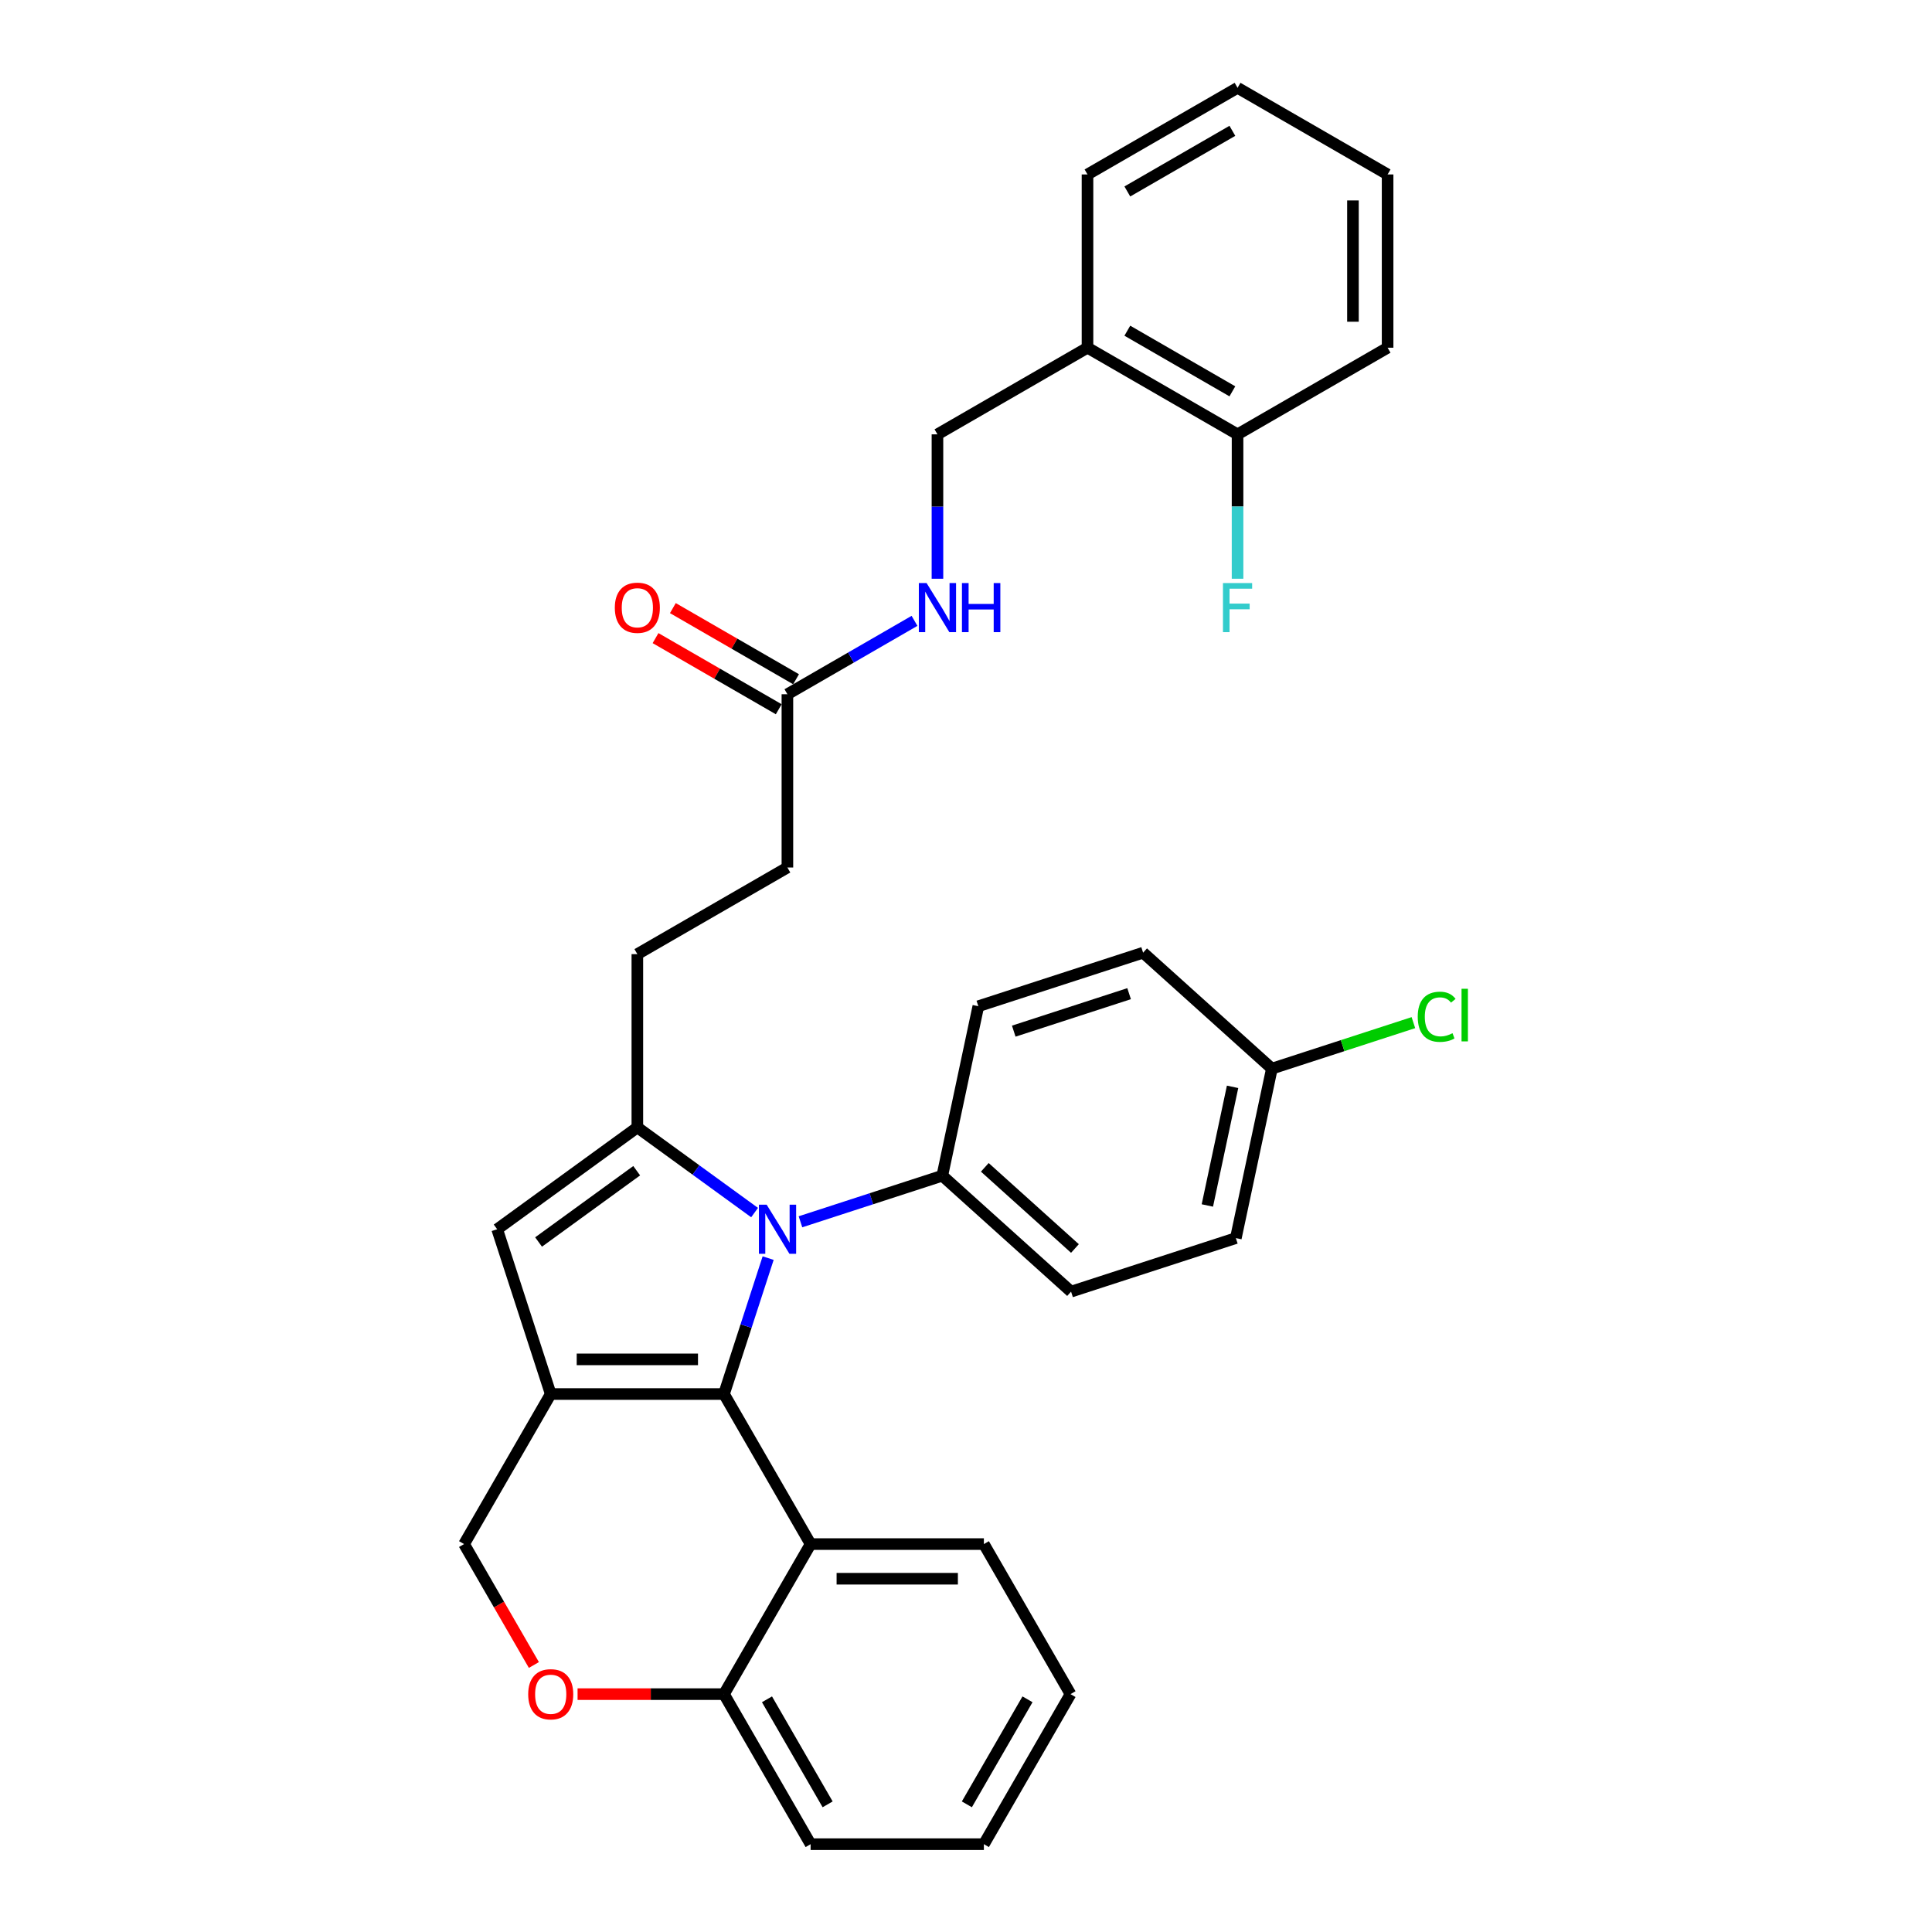 <?xml version='1.0' encoding='iso-8859-1'?>
<svg version='1.1' baseProfile='full'
              xmlns='http://www.w3.org/2000/svg'
                      xmlns:rdkit='http://www.rdkit.org/xml'
                      xmlns:xlink='http://www.w3.org/1999/xlink'
                  xml:space='preserve'
width='1000px' height='1000px' viewBox='0 0 1000 1000'>
<!-- END OF HEADER -->
<rect style='opacity:1.0;fill:#FFFFFF;stroke:none' width='1000' height='1000' x='0' y='0'> </rect>
<path class='bond-0' d='M 339.307,330.29 L 371.19,348.698' style='fill:none;fill-rule:evenodd;stroke:#FF0000;stroke-width:6px;stroke-linecap:butt;stroke-linejoin:miter;stroke-opacity:1' />
<path class='bond-0' d='M 371.19,348.698 L 403.073,367.105' style='fill:none;fill-rule:evenodd;stroke:#000000;stroke-width:6px;stroke-linecap:butt;stroke-linejoin:miter;stroke-opacity:1' />
<path class='bond-0' d='M 348.275,314.757 L 380.158,333.165' style='fill:none;fill-rule:evenodd;stroke:#FF0000;stroke-width:6px;stroke-linecap:butt;stroke-linejoin:miter;stroke-opacity:1' />
<path class='bond-0' d='M 380.158,333.165 L 412.041,351.572' style='fill:none;fill-rule:evenodd;stroke:#000000;stroke-width:6px;stroke-linecap:butt;stroke-linejoin:miter;stroke-opacity:1' />
<path class='bond-1' d='M 407.557,359.339 L 440.453,340.346' style='fill:none;fill-rule:evenodd;stroke:#000000;stroke-width:6px;stroke-linecap:butt;stroke-linejoin:miter;stroke-opacity:1' />
<path class='bond-1' d='M 440.453,340.346 L 473.349,321.353' style='fill:none;fill-rule:evenodd;stroke:#0000FF;stroke-width:6px;stroke-linecap:butt;stroke-linejoin:miter;stroke-opacity:1' />
<path class='bond-2' d='M 407.557,359.339 L 407.557,449.02' style='fill:none;fill-rule:evenodd;stroke:#000000;stroke-width:6px;stroke-linecap:butt;stroke-linejoin:miter;stroke-opacity:1' />
<path class='bond-3' d='M 485.223,299.557 L 485.223,262.187' style='fill:none;fill-rule:evenodd;stroke:#0000FF;stroke-width:6px;stroke-linecap:butt;stroke-linejoin:miter;stroke-opacity:1' />
<path class='bond-3' d='M 485.223,262.187 L 485.223,224.817' style='fill:none;fill-rule:evenodd;stroke:#000000;stroke-width:6px;stroke-linecap:butt;stroke-linejoin:miter;stroke-opacity:1' />
<path class='bond-4' d='M 374.731,721.547 L 386.161,686.371' style='fill:none;fill-rule:evenodd;stroke:#000000;stroke-width:6px;stroke-linecap:butt;stroke-linejoin:miter;stroke-opacity:1' />
<path class='bond-4' d='M 386.161,686.371 L 397.59,651.196' style='fill:none;fill-rule:evenodd;stroke:#0000FF;stroke-width:6px;stroke-linecap:butt;stroke-linejoin:miter;stroke-opacity:1' />
<path class='bond-5' d='M 374.731,721.547 L 419.572,799.213' style='fill:none;fill-rule:evenodd;stroke:#000000;stroke-width:6px;stroke-linecap:butt;stroke-linejoin:miter;stroke-opacity:1' />
<path class='bond-6' d='M 374.731,721.547 L 285.05,721.547' style='fill:none;fill-rule:evenodd;stroke:#000000;stroke-width:6px;stroke-linecap:butt;stroke-linejoin:miter;stroke-opacity:1' />
<path class='bond-6' d='M 361.279,703.611 L 298.502,703.611' style='fill:none;fill-rule:evenodd;stroke:#000000;stroke-width:6px;stroke-linecap:butt;stroke-linejoin:miter;stroke-opacity:1' />
<path class='bond-7' d='M 257.337,636.255 L 329.891,583.542' style='fill:none;fill-rule:evenodd;stroke:#000000;stroke-width:6px;stroke-linecap:butt;stroke-linejoin:miter;stroke-opacity:1' />
<path class='bond-7' d='M 278.763,642.859 L 329.55,605.959' style='fill:none;fill-rule:evenodd;stroke:#000000;stroke-width:6px;stroke-linecap:butt;stroke-linejoin:miter;stroke-opacity:1' />
<path class='bond-8' d='M 257.337,636.255 L 285.05,721.547' style='fill:none;fill-rule:evenodd;stroke:#000000;stroke-width:6px;stroke-linecap:butt;stroke-linejoin:miter;stroke-opacity:1' />
<path class='bond-9' d='M 329.891,583.542 L 360.231,605.585' style='fill:none;fill-rule:evenodd;stroke:#000000;stroke-width:6px;stroke-linecap:butt;stroke-linejoin:miter;stroke-opacity:1' />
<path class='bond-9' d='M 360.231,605.585 L 390.571,627.628' style='fill:none;fill-rule:evenodd;stroke:#0000FF;stroke-width:6px;stroke-linecap:butt;stroke-linejoin:miter;stroke-opacity:1' />
<path class='bond-10' d='M 329.891,583.542 L 329.891,493.861' style='fill:none;fill-rule:evenodd;stroke:#000000;stroke-width:6px;stroke-linecap:butt;stroke-linejoin:miter;stroke-opacity:1' />
<path class='bond-11' d='M 414.318,632.397 L 451.027,620.469' style='fill:none;fill-rule:evenodd;stroke:#0000FF;stroke-width:6px;stroke-linecap:butt;stroke-linejoin:miter;stroke-opacity:1' />
<path class='bond-11' d='M 451.027,620.469 L 487.736,608.542' style='fill:none;fill-rule:evenodd;stroke:#000000;stroke-width:6px;stroke-linecap:butt;stroke-linejoin:miter;stroke-opacity:1' />
<path class='bond-12' d='M 554.094,876.879 L 509.253,954.545' style='fill:none;fill-rule:evenodd;stroke:#000000;stroke-width:6px;stroke-linecap:butt;stroke-linejoin:miter;stroke-opacity:1' />
<path class='bond-12' d='M 531.834,879.561 L 500.446,933.927' style='fill:none;fill-rule:evenodd;stroke:#000000;stroke-width:6px;stroke-linecap:butt;stroke-linejoin:miter;stroke-opacity:1' />
<path class='bond-13' d='M 554.094,876.879 L 509.253,799.213' style='fill:none;fill-rule:evenodd;stroke:#000000;stroke-width:6px;stroke-linecap:butt;stroke-linejoin:miter;stroke-opacity:1' />
<path class='bond-14' d='M 509.253,954.545 L 419.572,954.545' style='fill:none;fill-rule:evenodd;stroke:#000000;stroke-width:6px;stroke-linecap:butt;stroke-linejoin:miter;stroke-opacity:1' />
<path class='bond-15' d='M 419.572,954.545 L 374.731,876.879' style='fill:none;fill-rule:evenodd;stroke:#000000;stroke-width:6px;stroke-linecap:butt;stroke-linejoin:miter;stroke-opacity:1' />
<path class='bond-15' d='M 428.379,933.927 L 396.991,879.561' style='fill:none;fill-rule:evenodd;stroke:#000000;stroke-width:6px;stroke-linecap:butt;stroke-linejoin:miter;stroke-opacity:1' />
<path class='bond-16' d='M 509.253,799.213 L 419.572,799.213' style='fill:none;fill-rule:evenodd;stroke:#000000;stroke-width:6px;stroke-linecap:butt;stroke-linejoin:miter;stroke-opacity:1' />
<path class='bond-16' d='M 495.801,817.149 L 433.024,817.149' style='fill:none;fill-rule:evenodd;stroke:#000000;stroke-width:6px;stroke-linecap:butt;stroke-linejoin:miter;stroke-opacity:1' />
<path class='bond-17' d='M 419.572,799.213 L 374.731,876.879' style='fill:none;fill-rule:evenodd;stroke:#000000;stroke-width:6px;stroke-linecap:butt;stroke-linejoin:miter;stroke-opacity:1' />
<path class='bond-18' d='M 374.731,876.879 L 336.841,876.879' style='fill:none;fill-rule:evenodd;stroke:#000000;stroke-width:6px;stroke-linecap:butt;stroke-linejoin:miter;stroke-opacity:1' />
<path class='bond-18' d='M 336.841,876.879 L 298.951,876.879' style='fill:none;fill-rule:evenodd;stroke:#FF0000;stroke-width:6px;stroke-linecap:butt;stroke-linejoin:miter;stroke-opacity:1' />
<path class='bond-19' d='M 276.341,861.795 L 258.275,830.504' style='fill:none;fill-rule:evenodd;stroke:#FF0000;stroke-width:6px;stroke-linecap:butt;stroke-linejoin:miter;stroke-opacity:1' />
<path class='bond-19' d='M 258.275,830.504 L 240.21,799.213' style='fill:none;fill-rule:evenodd;stroke:#000000;stroke-width:6px;stroke-linecap:butt;stroke-linejoin:miter;stroke-opacity:1' />
<path class='bond-20' d='M 240.21,799.213 L 285.05,721.547' style='fill:none;fill-rule:evenodd;stroke:#000000;stroke-width:6px;stroke-linecap:butt;stroke-linejoin:miter;stroke-opacity:1' />
<path class='bond-21' d='M 487.736,608.542 L 554.382,668.55' style='fill:none;fill-rule:evenodd;stroke:#000000;stroke-width:6px;stroke-linecap:butt;stroke-linejoin:miter;stroke-opacity:1' />
<path class='bond-21' d='M 509.735,604.214 L 556.387,646.22' style='fill:none;fill-rule:evenodd;stroke:#000000;stroke-width:6px;stroke-linecap:butt;stroke-linejoin:miter;stroke-opacity:1' />
<path class='bond-22' d='M 487.736,608.542 L 506.382,520.821' style='fill:none;fill-rule:evenodd;stroke:#000000;stroke-width:6px;stroke-linecap:butt;stroke-linejoin:miter;stroke-opacity:1' />
<path class='bond-23' d='M 329.891,493.861 L 407.557,449.02' style='fill:none;fill-rule:evenodd;stroke:#000000;stroke-width:6px;stroke-linecap:butt;stroke-linejoin:miter;stroke-opacity:1' />
<path class='bond-24' d='M 554.382,668.55 L 639.674,640.837' style='fill:none;fill-rule:evenodd;stroke:#000000;stroke-width:6px;stroke-linecap:butt;stroke-linejoin:miter;stroke-opacity:1' />
<path class='bond-25' d='M 639.674,640.837 L 658.32,553.116' style='fill:none;fill-rule:evenodd;stroke:#000000;stroke-width:6px;stroke-linecap:butt;stroke-linejoin:miter;stroke-opacity:1' />
<path class='bond-25' d='M 624.927,623.95 L 637.979,562.545' style='fill:none;fill-rule:evenodd;stroke:#000000;stroke-width:6px;stroke-linecap:butt;stroke-linejoin:miter;stroke-opacity:1' />
<path class='bond-26' d='M 658.32,553.116 L 591.674,493.108' style='fill:none;fill-rule:evenodd;stroke:#000000;stroke-width:6px;stroke-linecap:butt;stroke-linejoin:miter;stroke-opacity:1' />
<path class='bond-27' d='M 658.32,553.116 L 694.948,541.215' style='fill:none;fill-rule:evenodd;stroke:#000000;stroke-width:6px;stroke-linecap:butt;stroke-linejoin:miter;stroke-opacity:1' />
<path class='bond-27' d='M 694.948,541.215 L 731.577,529.313' style='fill:none;fill-rule:evenodd;stroke:#00CC00;stroke-width:6px;stroke-linecap:butt;stroke-linejoin:miter;stroke-opacity:1' />
<path class='bond-28' d='M 591.674,493.108 L 506.382,520.821' style='fill:none;fill-rule:evenodd;stroke:#000000;stroke-width:6px;stroke-linecap:butt;stroke-linejoin:miter;stroke-opacity:1' />
<path class='bond-28' d='M 584.423,514.323 L 524.718,533.722' style='fill:none;fill-rule:evenodd;stroke:#000000;stroke-width:6px;stroke-linecap:butt;stroke-linejoin:miter;stroke-opacity:1' />
<path class='bond-29' d='M 562.889,179.976 L 640.556,224.817' style='fill:none;fill-rule:evenodd;stroke:#000000;stroke-width:6px;stroke-linecap:butt;stroke-linejoin:miter;stroke-opacity:1' />
<path class='bond-29' d='M 583.507,171.169 L 637.874,202.558' style='fill:none;fill-rule:evenodd;stroke:#000000;stroke-width:6px;stroke-linecap:butt;stroke-linejoin:miter;stroke-opacity:1' />
<path class='bond-30' d='M 562.889,179.976 L 562.889,90.295' style='fill:none;fill-rule:evenodd;stroke:#000000;stroke-width:6px;stroke-linecap:butt;stroke-linejoin:miter;stroke-opacity:1' />
<path class='bond-31' d='M 562.889,179.976 L 485.223,224.817' style='fill:none;fill-rule:evenodd;stroke:#000000;stroke-width:6px;stroke-linecap:butt;stroke-linejoin:miter;stroke-opacity:1' />
<path class='bond-32' d='M 640.556,224.817 L 718.222,179.976' style='fill:none;fill-rule:evenodd;stroke:#000000;stroke-width:6px;stroke-linecap:butt;stroke-linejoin:miter;stroke-opacity:1' />
<path class='bond-33' d='M 640.556,224.817 L 640.556,262.187' style='fill:none;fill-rule:evenodd;stroke:#000000;stroke-width:6px;stroke-linecap:butt;stroke-linejoin:miter;stroke-opacity:1' />
<path class='bond-33' d='M 640.556,262.187 L 640.556,299.557' style='fill:none;fill-rule:evenodd;stroke:#33CCCC;stroke-width:6px;stroke-linecap:butt;stroke-linejoin:miter;stroke-opacity:1' />
<path class='bond-34' d='M 562.889,90.295 L 640.556,45.455' style='fill:none;fill-rule:evenodd;stroke:#000000;stroke-width:6px;stroke-linecap:butt;stroke-linejoin:miter;stroke-opacity:1' />
<path class='bond-34' d='M 583.507,99.102 L 637.874,67.714' style='fill:none;fill-rule:evenodd;stroke:#000000;stroke-width:6px;stroke-linecap:butt;stroke-linejoin:miter;stroke-opacity:1' />
<path class='bond-35' d='M 718.222,179.976 L 718.222,90.295' style='fill:none;fill-rule:evenodd;stroke:#000000;stroke-width:6px;stroke-linecap:butt;stroke-linejoin:miter;stroke-opacity:1' />
<path class='bond-35' d='M 700.286,166.524 L 700.286,103.747' style='fill:none;fill-rule:evenodd;stroke:#000000;stroke-width:6px;stroke-linecap:butt;stroke-linejoin:miter;stroke-opacity:1' />
<path class='bond-36' d='M 640.556,45.455 L 718.222,90.295' style='fill:none;fill-rule:evenodd;stroke:#000000;stroke-width:6px;stroke-linecap:butt;stroke-linejoin:miter;stroke-opacity:1' />
<path  class='atom-0' d='M 318.232 314.57
Q 318.232 308.472, 321.246 305.064
Q 324.259 301.656, 329.891 301.656
Q 335.523 301.656, 338.536 305.064
Q 341.549 308.472, 341.549 314.57
Q 341.549 320.74, 338.5 324.255
Q 335.451 327.735, 329.891 327.735
Q 324.295 327.735, 321.246 324.255
Q 318.232 320.776, 318.232 314.57
M 329.891 324.865
Q 333.765 324.865, 335.846 322.282
Q 337.962 319.664, 337.962 314.57
Q 337.962 309.584, 335.846 307.073
Q 333.765 304.526, 329.891 304.526
Q 326.017 304.526, 323.9 307.037
Q 321.819 309.548, 321.819 314.57
Q 321.819 319.7, 323.9 322.282
Q 326.017 324.865, 329.891 324.865
' fill='#FF0000'/>
<path  class='atom-2' d='M 479.609 301.799
L 487.932 315.251
Q 488.757 316.579, 490.084 318.982
Q 491.411 321.386, 491.483 321.529
L 491.483 301.799
L 494.855 301.799
L 494.855 327.197
L 491.375 327.197
L 482.443 312.489
Q 481.403 310.767, 480.291 308.794
Q 479.215 306.821, 478.892 306.212
L 478.892 327.197
L 475.591 327.197
L 475.591 301.799
L 479.609 301.799
' fill='#0000FF'/>
<path  class='atom-2' d='M 497.904 301.799
L 501.348 301.799
L 501.348 312.597
L 514.334 312.597
L 514.334 301.799
L 517.777 301.799
L 517.777 327.197
L 514.334 327.197
L 514.334 315.467
L 501.348 315.467
L 501.348 327.197
L 497.904 327.197
L 497.904 301.799
' fill='#0000FF'/>
<path  class='atom-6' d='M 396.83 623.556
L 405.153 637.008
Q 405.978 638.336, 407.305 640.739
Q 408.632 643.143, 408.704 643.286
L 408.704 623.556
L 412.076 623.556
L 412.076 648.954
L 408.597 648.954
L 399.664 634.246
Q 398.624 632.524, 397.512 630.551
Q 396.436 628.578, 396.113 627.968
L 396.113 648.954
L 392.813 648.954
L 392.813 623.556
L 396.83 623.556
' fill='#0000FF'/>
<path  class='atom-13' d='M 273.392 876.951
Q 273.392 870.853, 276.405 867.445
Q 279.418 864.037, 285.05 864.037
Q 290.682 864.037, 293.695 867.445
Q 296.709 870.853, 296.709 876.951
Q 296.709 883.121, 293.66 886.637
Q 290.61 890.116, 285.05 890.116
Q 279.454 890.116, 276.405 886.637
Q 273.392 883.157, 273.392 876.951
M 285.05 887.246
Q 288.924 887.246, 291.005 884.664
Q 293.121 882.045, 293.121 876.951
Q 293.121 871.965, 291.005 869.454
Q 288.924 866.907, 285.05 866.907
Q 281.176 866.907, 279.059 869.418
Q 276.979 871.929, 276.979 876.951
Q 276.979 882.081, 279.059 884.664
Q 281.176 887.246, 285.05 887.246
' fill='#FF0000'/>
<path  class='atom-23' d='M 733.819 526.282
Q 733.819 519.968, 736.76 516.668
Q 739.738 513.332, 745.37 513.332
Q 750.607 513.332, 753.405 517.027
L 751.038 518.964
Q 748.993 516.273, 745.37 516.273
Q 741.531 516.273, 739.487 518.856
Q 737.478 521.403, 737.478 526.282
Q 737.478 531.304, 739.558 533.887
Q 741.675 536.47, 745.764 536.47
Q 748.562 536.47, 751.827 534.784
L 752.831 537.474
Q 751.504 538.335, 749.495 538.837
Q 747.486 539.339, 745.262 539.339
Q 739.738 539.339, 736.76 535.967
Q 733.819 532.595, 733.819 526.282
' fill='#00CC00'/>
<path  class='atom-23' d='M 756.49 511.789
L 759.79 511.789
L 759.79 539.017
L 756.49 539.017
L 756.49 511.789
' fill='#00CC00'/>
<path  class='atom-30' d='M 633.004 301.799
L 648.107 301.799
L 648.107 304.705
L 636.412 304.705
L 636.412 312.418
L 646.815 312.418
L 646.815 315.359
L 636.412 315.359
L 636.412 327.197
L 633.004 327.197
L 633.004 301.799
' fill='#33CCCC'/>
</svg>
